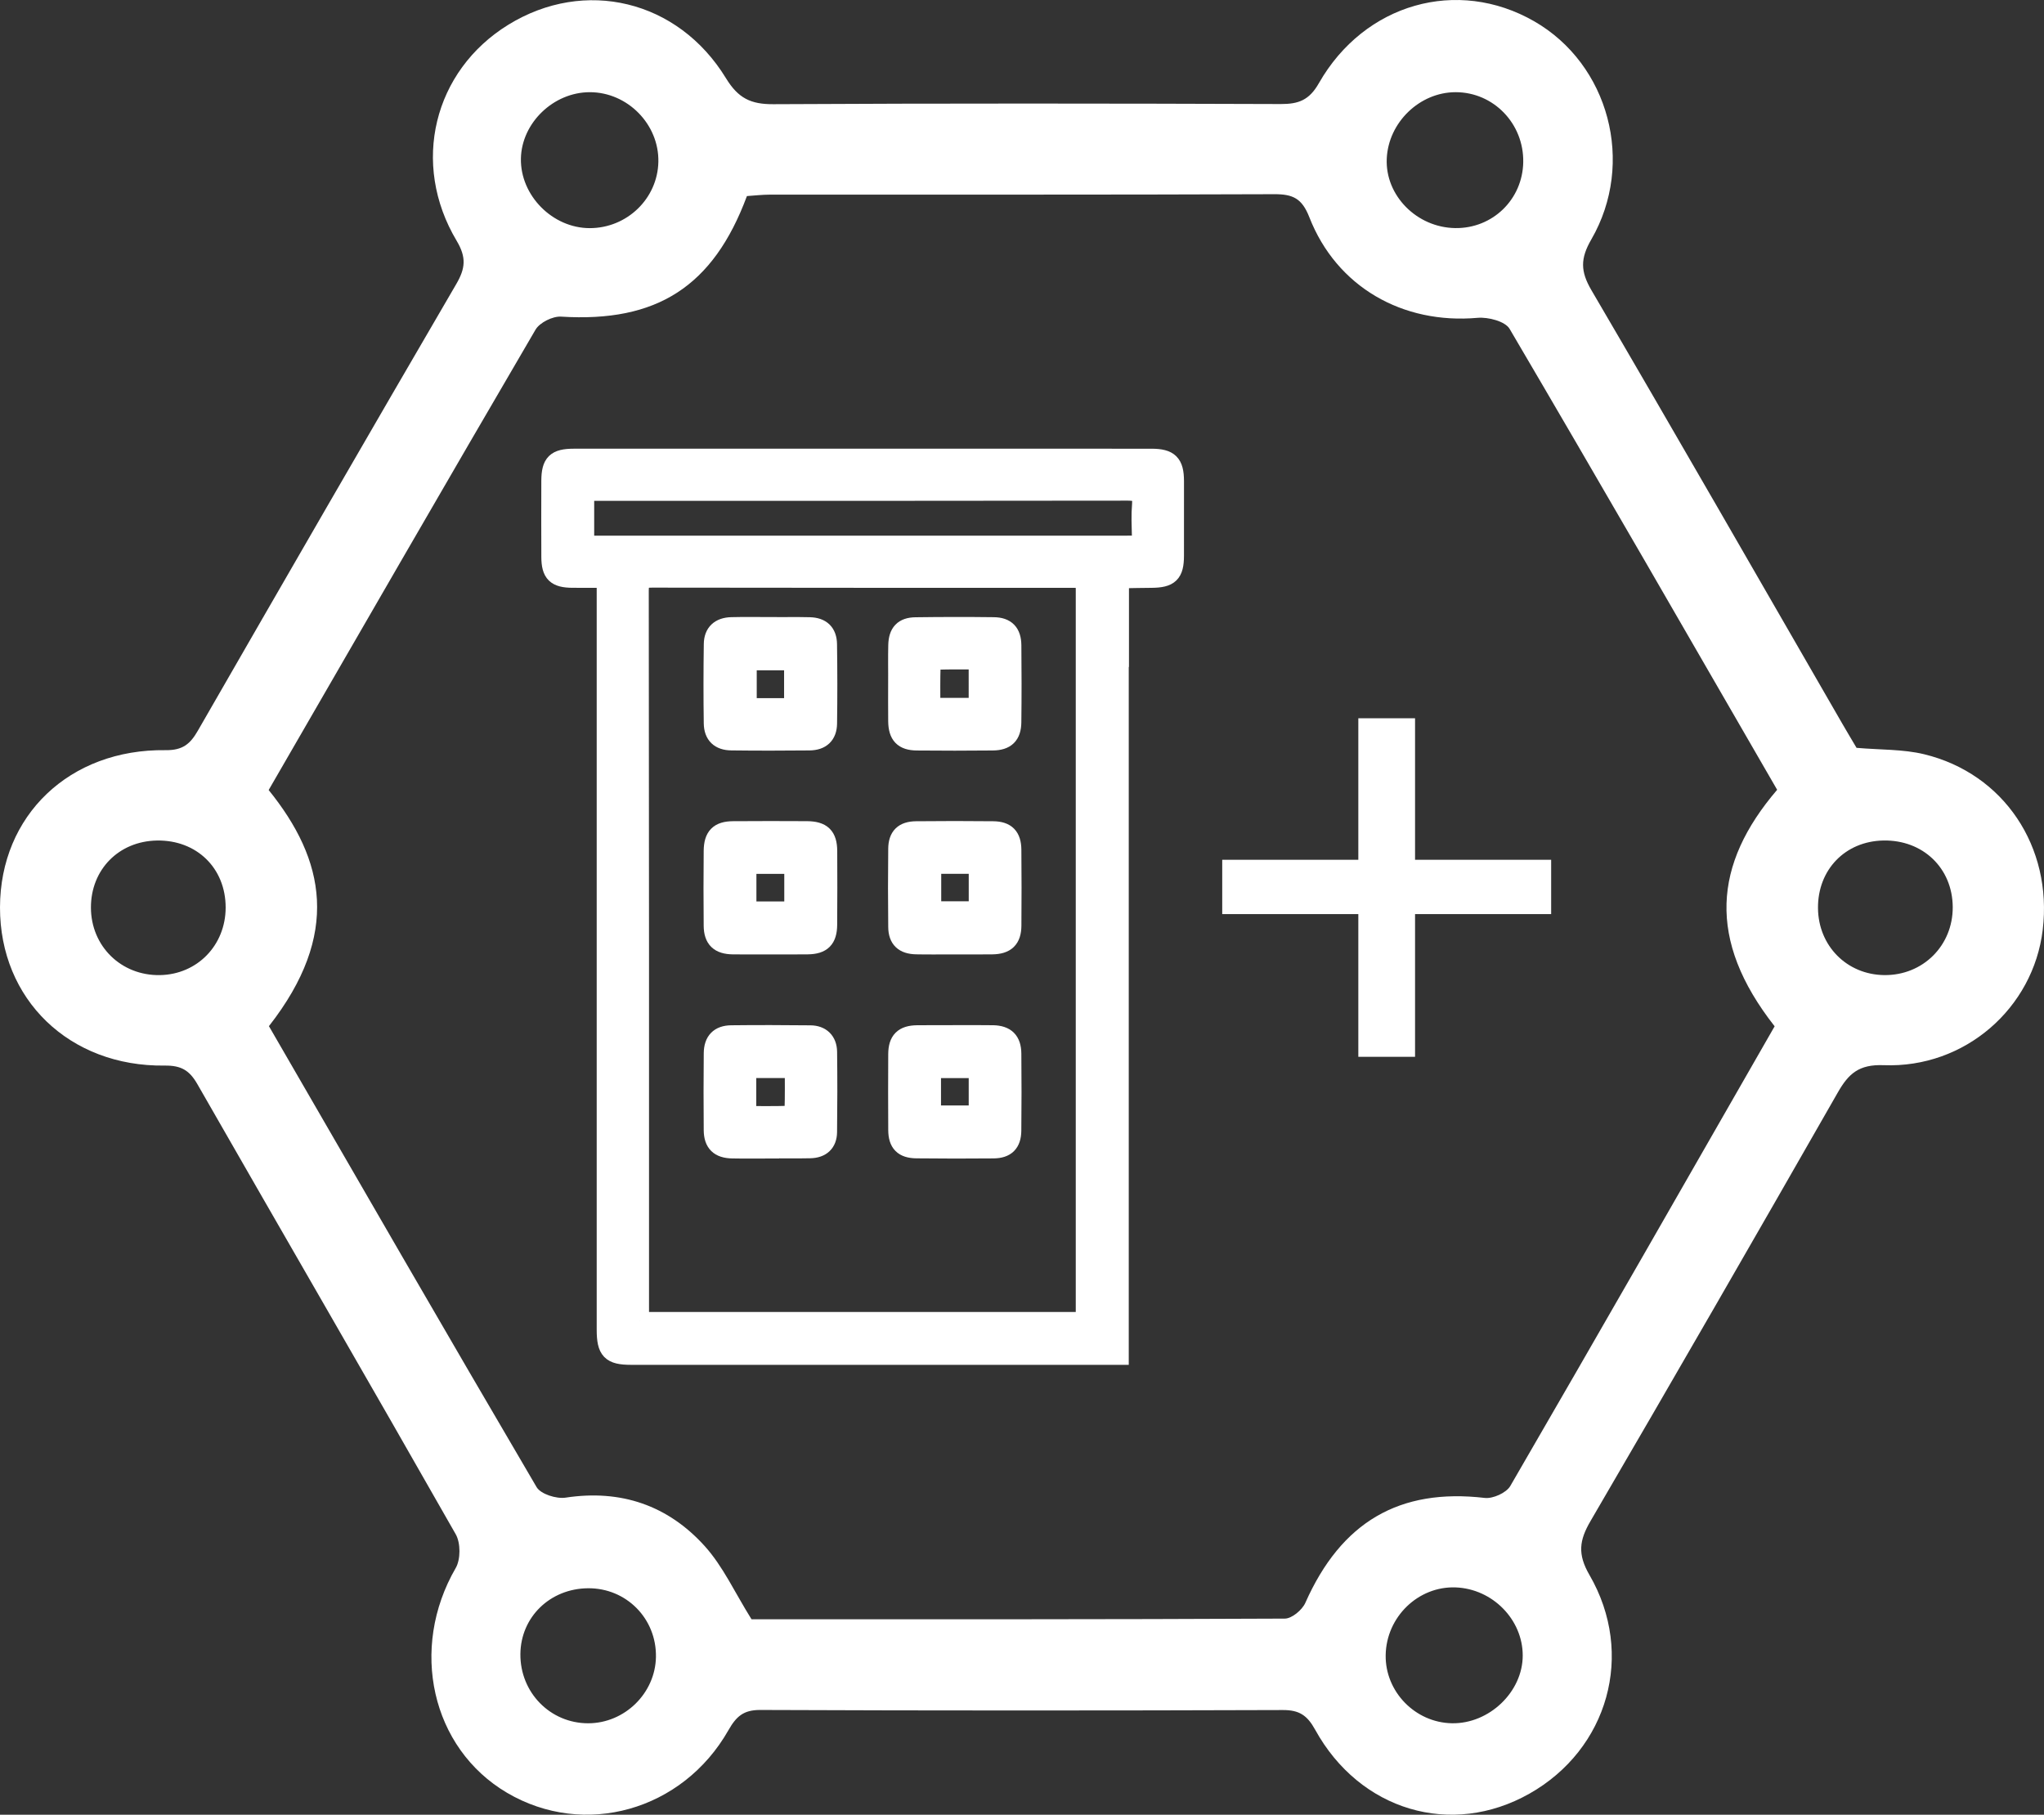 <?xml version="1.0" encoding="utf-8"?>
<!-- Generator: Adobe Illustrator 16.0.0, SVG Export Plug-In . SVG Version: 6.00 Build 0)  -->
<!DOCTYPE svg PUBLIC "-//W3C//DTD SVG 1.1//EN" "http://www.w3.org/Graphics/SVG/1.1/DTD/svg11.dtd">
<svg version="1.1" id="Layer_1" xmlns="http://www.w3.org/2000/svg" xmlns:xlink="http://www.w3.org/1999/xlink" x="0px" y="0px"
	 width="337.356px" height="299.524px" viewBox="0 0 337.356 299.524" enable-background="new 0 0 337.356 299.524"
	 xml:space="preserve">
<rect x="0" y="0" width="337.356" height="299.524" fill="#333333" stroke="none"/>
<g>
	<defs>
		<rect id="SVGID_1_" width="337.356" height="299.524"/>
	</defs>
	<clipPath id="SVGID_2_">
		<use xlink:href="#SVGID_1_"  overflow="visible"/>
	</clipPath>
	<path clip-path="url(#SVGID_2_)" fill="#FFFFFF" d="M306.418,123.434c3.94,0.345,7.673,0.212,11.167,1.059
		c13.159,3.192,21.196,15.304,19.561,28.975c-1.547,12.922-12.841,22.864-26.244,22.344c-4.1-0.158-5.801,1.396-7.586,4.52
		c-13.508,23.633-27.094,47.222-40.812,70.734c-1.849,3.169-2.161,5.451-0.169,8.886c7.583,13.066,3.071,28.77-9.917,36.104
		c-12.849,7.256-27.967,2.841-35.357-10.566c-1.321-2.397-2.643-3.251-5.337-3.242c-28.746,0.096-57.492,0.104-86.237-0.013
		c-2.798-0.012-3.976,1.085-5.271,3.358c-7.569,13.3-23.797,17.803-36.511,10.324c-12.522-7.367-16.181-23.841-8.488-37.113
		c0.822-1.419,0.82-4.131,0.005-5.563c-14.115-24.814-28.446-49.506-42.633-74.28c-1.308-2.284-2.652-3.117-5.414-3.083
		C11.418,176.072-0.026,164.931,0,149.759c0.027-15.144,11.457-26.153,27.325-25.942c2.863,0.038,4.083-1.045,5.338-3.228
		c14.156-24.602,28.344-49.186,42.643-73.705c1.504-2.579,1.701-4.395,0.067-7.134c-7.609-12.749-3.812-28.064,8.53-35.669
		c12.565-7.743,27.995-4.135,35.92,8.835c2.029,3.321,4.111,4.303,7.817,4.282c27.914-0.152,55.83-0.122,83.745-0.025
		c2.939,0.01,4.696-0.64,6.286-3.431c7.526-13.206,22.896-17.496,35.544-10.229c12.313,7.075,16.741,23.374,9.423,36.014
		c-1.827,3.155-1.795,5.267,0.023,8.373c13.925,23.776,27.629,47.681,41.404,71.544
		C304.893,120.877,305.745,122.296,306.418,123.434 M44.343,130.396c9.306,11.52,11.918,23.789,0.043,38.976
		c14.652,25.328,29.314,50.762,44.176,76.079c0.681,1.159,3.271,1.971,4.788,1.74c9.14-1.396,16.901,1.292,22.952,7.986
		c3.037,3.36,4.987,7.702,7.736,12.092c28.898,0,58.46,0.03,88.021-0.113c1.161-0.005,2.863-1.43,3.384-2.605
		c5.924-13.354,15.537-18.954,29.613-17.313c1.346,0.156,3.559-0.839,4.215-1.971c14.652-25.255,29.142-50.604,43.627-75.874
		c-11.218-14.285-10.094-26.754,0.415-39.035c-14.642-25.334-29.284-50.774-44.156-76.078c-0.734-1.249-3.545-1.976-5.289-1.821
		c-12.352,1.096-23.266-5.087-27.771-16.62c-1.219-3.122-2.74-3.797-5.78-3.786c-27.743,0.106-55.487,0.059-83.231,0.073
		c-1.303,0.001-2.606,0.158-3.807,0.236c-5.571,14.978-14.902,20.885-30.674,19.899c-1.39-0.087-3.532,0.979-4.22,2.156
		C73.643,79.63,59.059,104.935,44.343,130.396 M108.661,26.716c0.127-6.199-5.085-11.496-11.312-11.499
		c-5.996-0.002-11.263,5.068-11.374,10.949c-0.116,6.097,5.223,11.493,11.366,11.489C103.49,37.651,108.537,32.774,108.661,26.716
		 M251.406,26.754c0.104-6.359-4.906-11.539-11.162-11.538c-5.935,0.001-11.104,4.993-11.365,10.975
		c-0.268,6.08,4.954,11.368,11.308,11.455C246.351,37.73,251.306,32.92,251.406,26.754 M239.644,284.43
		c6.146,0.108,11.673-5.181,11.677-11.173c0.003-5.946-4.981-11.017-11.06-11.249c-6.183-0.237-11.466,4.875-11.56,11.184
		C228.612,279.226,233.574,284.324,239.644,284.43 M26.392,160.945c6.165-0.107,10.849-4.924,10.852-11.156
		c0.003-6.506-4.795-11.177-11.357-11.057c-6.288,0.115-10.891,4.798-10.879,11.069C15.021,156.18,20,161.054,26.392,160.945
		 M322.293,149.713c-0.034-6.431-4.929-11.119-11.47-10.984c-6.283,0.13-10.812,4.816-10.769,11.146
		c0.042,6.228,4.754,10.997,10.934,11.068C317.358,161.016,322.325,156.083,322.293,149.713 M85.889,273.003
		c-0.058,6.346,4.923,11.434,11.19,11.43c6.02-0.004,11.077-4.954,11.182-10.944c0.111-6.334-4.892-11.395-11.213-11.342
		C90.783,262.2,85.943,266.907,85.889,273.003"/>
	<path clip-path="url(#SVGID_2_)" fill="#FFFFFF" d="M127.097,189.712c-2.085,0-4.171,0.033-6.255-0.009
		c-2.164-0.044-3.175-1.021-3.194-3.164c-0.038-4.231-0.037-8.463,0.004-12.694c0.019-2.043,1.029-3.097,3.053-3.12
		c4.354-0.05,8.709-0.035,13.062,0.01c1.779,0.018,2.871,1.077,2.893,2.881c0.055,4.415,0.049,8.831-0.006,13.246
		c-0.022,1.797-1.08,2.77-2.934,2.811c-2.207,0.048-4.416,0.011-6.623,0.011C127.097,189.694,127.097,189.703,127.097,189.712
		 M123.317,184.059c2.343,0,4.594,0.035,6.842-0.041c0.3-0.011,0.82-0.574,0.831-0.896c0.074-2.19,0.039-4.384,0.039-6.689h-7.712
		V184.059z"/>
	<path clip-path="url(#SVGID_2_)" fill="none" stroke="#FFFFFF" stroke-width="3" stroke-miterlimit="10" d="M127.097,189.712
		c-2.085,0-4.171,0.033-6.255-0.009c-2.164-0.044-3.175-1.021-3.194-3.164c-0.038-4.231-0.037-8.463,0.004-12.694
		c0.019-2.043,1.029-3.097,3.053-3.12c4.354-0.05,8.709-0.035,13.062,0.01c1.779,0.018,2.871,1.077,2.893,2.881
		c0.055,4.415,0.049,8.831-0.006,13.246c-0.022,1.797-1.08,2.77-2.934,2.811c-2.207,0.048-4.416,0.011-6.623,0.011
		C127.097,189.694,127.097,189.703,127.097,189.712z M123.317,184.059c2.343,0,4.594,0.035,6.842-0.041
		c0.3-0.011,0.82-0.574,0.831-0.896c0.074-2.19,0.039-4.384,0.039-6.689h-7.712V184.059z"/>
	<path clip-path="url(#SVGID_2_)" fill="#FFFFFF" d="M127.18,103.362c2.151,0,4.303-0.04,6.453,0.012
		c1.941,0.046,2.987,1.023,3.015,2.96c0.063,4.363,0.069,8.728,0.007,13.091c-0.027,1.916-1.101,2.915-3.052,2.935
		c-4.302,0.044-8.605,0.05-12.907-0.003c-1.953-0.024-3.011-1.03-3.041-2.964c-0.065-4.362-0.057-8.728,0.005-13.091
		c0.026-1.886,1.116-2.887,3.066-2.938c2.15-0.056,4.303-0.012,6.454-0.012V103.362z M130.912,109.131h-7.515v7.604h7.515V109.131z"
		/>
	<path clip-path="url(#SVGID_2_)" fill="none" stroke="#FFFFFF" stroke-width="3" stroke-miterlimit="10" d="M127.18,103.362
		c2.151,0,4.303-0.04,6.453,0.012c1.941,0.046,2.987,1.023,3.015,2.96c0.063,4.363,0.069,8.728,0.007,13.091
		c-0.027,1.916-1.101,2.915-3.052,2.935c-4.302,0.044-8.605,0.05-12.907-0.003c-1.953-0.024-3.011-1.03-3.041-2.964
		c-0.065-4.362-0.057-8.728,0.005-13.091c0.026-1.886,1.116-2.887,3.066-2.938c2.15-0.056,4.303-0.012,6.454-0.012V103.362z
		 M130.912,109.131h-7.515v7.604h7.515V109.131z"/>
	<path clip-path="url(#SVGID_2_)" fill="#FFFFFF" d="M157.618,170.707c2.089,0,4.179-0.029,6.268,0.01
		c2.144,0.039,3.163,1.028,3.184,3.187c0.04,4.24,0.044,8.48-0.005,12.72c-0.025,2.083-1.001,3.054-3.086,3.074
		c-4.24,0.043-8.48,0.035-12.72-0.01c-2.207-0.024-3.144-0.986-3.158-3.163c-0.026-4.178-0.026-8.357-0.002-12.536
		c0.013-2.278,0.977-3.235,3.251-3.268c2.089-0.03,4.179-0.006,6.268-0.006V170.707z M161.383,176.448h-7.574v7.515h7.574V176.448z"
		/>
	<path clip-path="url(#SVGID_2_)" fill="none" stroke="#FFFFFF" stroke-width="3" stroke-miterlimit="10" d="M157.618,170.707
		c2.089,0,4.179-0.029,6.268,0.01c2.144,0.039,3.163,1.028,3.184,3.187c0.04,4.24,0.044,8.48-0.005,12.72
		c-0.025,2.083-1.001,3.054-3.086,3.074c-4.24,0.043-8.48,0.035-12.72-0.01c-2.207-0.024-3.144-0.986-3.158-3.163
		c-0.026-4.178-0.026-8.357-0.002-12.536c0.013-2.278,0.977-3.235,3.251-3.268c2.089-0.03,4.179-0.006,6.268-0.006V170.707z
		 M161.383,176.448h-7.574v7.515h7.574V176.448z"/>
	<path clip-path="url(#SVGID_2_)" fill="#FFFFFF" d="M127.055,156.027c-2.028,0.001-4.057,0.022-6.085-0.004
		c-2.281-0.029-3.306-0.988-3.328-3.226c-0.04-4.119-0.04-8.237,0.001-12.355c0.024-2.425,0.986-3.384,3.351-3.401
		c4.057-0.029,8.114-0.029,12.171-0.005c2.532,0.016,3.502,0.957,3.517,3.427c0.026,4.057,0.021,8.114-0.009,12.171
		c-0.018,2.394-0.976,3.35-3.348,3.385C131.235,156.05,129.145,156.026,127.055,156.027 M130.943,142.732h-7.599v7.558h7.599
		V142.732z"/>
	<path clip-path="url(#SVGID_2_)" fill="none" stroke="#FFFFFF" stroke-width="3" stroke-miterlimit="10" d="M127.055,156.027
		c-2.028,0.001-4.057,0.022-6.085-0.004c-2.281-0.029-3.306-0.988-3.328-3.226c-0.04-4.119-0.04-8.237,0.001-12.355
		c0.024-2.425,0.986-3.384,3.351-3.401c4.057-0.029,8.114-0.029,12.171-0.005c2.532,0.016,3.502,0.957,3.517,3.427
		c0.026,4.057,0.021,8.114-0.009,12.171c-0.018,2.394-0.976,3.35-3.348,3.385C131.235,156.05,129.145,156.026,127.055,156.027z
		 M130.943,142.732h-7.599v7.558h7.599V142.732z"/>
	<path clip-path="url(#SVGID_2_)" fill="#FFFFFF" d="M148.094,112.594c0-2.028-0.036-4.057,0.01-6.084
		c0.047-2.116,0.953-3.102,3.011-3.129c4.301-0.058,8.603-0.064,12.904-0.011c2.061,0.026,3.033,1.039,3.054,3.121
		c0.044,4.239,0.049,8.48-0.004,12.719c-0.027,2.172-1.024,3.136-3.218,3.158c-4.178,0.043-8.357,0.044-12.535,0.003
		c-2.27-0.023-3.192-1.011-3.222-3.325c-0.028-2.151-0.006-4.302-0.006-6.452H148.094z M161.378,108.997
		c-2.302,0-4.491-0.034-6.676,0.036c-0.342,0.011-0.95,0.488-0.959,0.765c-0.078,2.293-0.044,4.59-0.044,6.89h7.679V108.997z"/>
	<path clip-path="url(#SVGID_2_)" fill="none" stroke="#FFFFFF" stroke-width="3" stroke-miterlimit="10" d="M148.094,112.594
		c0-2.028-0.036-4.057,0.01-6.084c0.047-2.116,0.953-3.102,3.011-3.129c4.301-0.058,8.603-0.064,12.904-0.011
		c2.061,0.026,3.033,1.039,3.054,3.121c0.044,4.239,0.049,8.48-0.004,12.719c-0.027,2.172-1.024,3.136-3.218,3.158
		c-4.178,0.043-8.357,0.044-12.535,0.003c-2.27-0.023-3.192-1.011-3.222-3.325c-0.028-2.151-0.006-4.302-0.006-6.452H148.094z
		 M161.378,108.997c-2.302,0-4.491-0.034-6.676,0.036c-0.342,0.011-0.95,0.488-0.959,0.765c-0.078,2.293-0.044,4.59-0.044,6.89
		h7.679V108.997z"/>
	<path clip-path="url(#SVGID_2_)" fill="#FFFFFF" d="M157.312,156.027c-2.027-0.002-4.056,0.032-6.083-0.011
		c-2.092-0.044-3.106-0.982-3.129-3.018c-0.05-4.301-0.048-8.603-0.001-12.904c0.022-2.069,0.998-3.023,3.107-3.045
		c4.239-0.045,8.48-0.046,12.719,0c2.171,0.023,3.128,1.006,3.149,3.203c0.041,4.178,0.04,8.357,0.006,12.536
		c-0.018,2.238-1.037,3.205-3.315,3.233C161.614,156.049,159.463,156.028,157.312,156.027 M153.846,150.26h7.541v-7.537h-7.541
		V150.26z"/>
	<path clip-path="url(#SVGID_2_)" fill="none" stroke="#FFFFFF" stroke-width="3" stroke-miterlimit="10" d="M157.312,156.027
		c-2.027-0.002-4.056,0.032-6.083-0.011c-2.092-0.044-3.106-0.982-3.129-3.018c-0.05-4.301-0.048-8.603-0.001-12.904
		c0.022-2.069,0.998-3.023,3.107-3.045c4.239-0.045,8.48-0.046,12.719,0c2.171,0.023,3.128,1.006,3.149,3.203
		c0.041,4.178,0.04,8.357,0.006,12.536c-0.018,2.238-1.037,3.205-3.315,3.233C161.614,156.049,159.463,156.028,157.312,156.027z
		 M153.846,150.26h7.541v-7.537h-7.541V150.26z"/>
	<path clip-path="url(#SVGID_2_)" fill="#FFFFFF" d="M184.798,132.923v-8.408v-15.526c0,0,0.013-0.004,0.035-0.011V95.821
		c0.204-0.113,0.308-0.22,0.414-0.222c1.596-0.034,3.191-0.065,4.788-0.076c3.025-0.019,3.871-0.831,3.877-3.784
		c0.008-4.118,0.013-8.236,0.002-12.354c-0.007-2.933-0.904-3.82-3.873-3.823c-7.867-0.009-15.734-0.003-23.602-0.003
		c-23.909,0-47.818-0.002-71.727,0.001c-3.012,0.001-3.859,0.832-3.869,3.82c-0.015,4.179-0.014,8.359,0.002,12.538
		c0.011,2.753,0.874,3.586,3.672,3.601c1.763,0.009,3.527,0.002,5.467,0.002v2.628c0,40.443,0,80.886,0,121.329
		c0,3.467,0.797,4.292,4.162,4.292c26.884,0.001,53.768,0,80.652,0V132.923z M98.963,89.912h-2.394v-8.745h2.066
		c29.178,0,58.356,0.013,87.533-0.034c1.659-0.002,2.321,0.388,2.173,2.134c-0.151,1.769-0.065,3.561-0.021,5.341
		c0.022,0.932-0.299,1.392-1.271,1.308c-0.365-0.032-0.736-0.003-1.105-0.003C156.95,89.913,127.956,89.913,98.963,89.912
		 M105.62,218.048v-2.011c0-39.52,0.012-79.04-0.042-118.561c-0.002-1.714,0.551-1.989,2.096-1.986
		c23.171,0.045,46.342,0.028,69.514,0.031c0.599,0,1.196,0.062,1.864,0.099v122.427H105.62z"/>
	<path clip-path="url(#SVGID_2_)" fill="none" stroke="#FFFFFF" stroke-width="3" stroke-miterlimit="10" d="M184.798,132.923
		v-8.408v-15.526c0,0,0.013-0.004,0.035-0.011V95.821c0.204-0.113,0.308-0.22,0.414-0.222c1.596-0.034,3.191-0.065,4.788-0.076
		c3.025-0.019,3.871-0.831,3.877-3.784c0.008-4.118,0.013-8.236,0.002-12.354c-0.007-2.933-0.904-3.82-3.873-3.823
		c-7.867-0.009-15.734-0.003-23.602-0.003c-23.909,0-47.818-0.002-71.727,0.001c-3.012,0.001-3.859,0.832-3.869,3.82
		c-0.015,4.179-0.014,8.359,0.002,12.538c0.011,2.753,0.874,3.586,3.672,3.601c1.763,0.009,3.527,0.002,5.467,0.002v2.628
		c0,40.443,0,80.886,0,121.329c0,3.467,0.797,4.292,4.162,4.292c26.884,0.001,53.768,0,80.652,0V132.923z M98.963,89.912h-2.394
		v-8.745h2.066c29.178,0,58.356,0.013,87.533-0.034c1.659-0.002,2.321,0.388,2.173,2.134c-0.151,1.769-0.065,3.561-0.021,5.341
		c0.022,0.932-0.299,1.392-1.271,1.308c-0.365-0.032-0.736-0.003-1.105-0.003C156.95,89.913,127.956,89.913,98.963,89.912z
		 M105.62,218.048v-2.011c0-39.52,0.012-79.04-0.042-118.561c-0.002-1.714,0.551-1.989,2.096-1.986
		c23.171,0.045,46.342,0.028,69.514,0.031c0.599,0,1.196,0.062,1.864,0.099v122.427H105.62z"/>
	<polygon clip-path="url(#SVGID_2_)" fill="#FFFFFF" points="232.05,120.052 232.05,143.41 254.513,143.41 254.513,149.375 
		232.05,149.375 232.05,172.93 225.688,172.93 225.688,149.375 203.225,149.375 203.225,143.41 225.688,143.41 225.688,120.052 	"/>
	<polygon clip-path="url(#SVGID_2_)" fill="none" stroke="#FFFFFF" stroke-width="3" stroke-miterlimit="10" points="
		232.05,120.052 232.05,143.41 254.513,143.41 254.513,149.375 232.05,149.375 232.05,172.93 225.688,172.93 225.688,149.375 
		203.225,149.375 203.225,143.41 225.688,143.41 225.688,120.052 	"/>
</g>
</svg>
